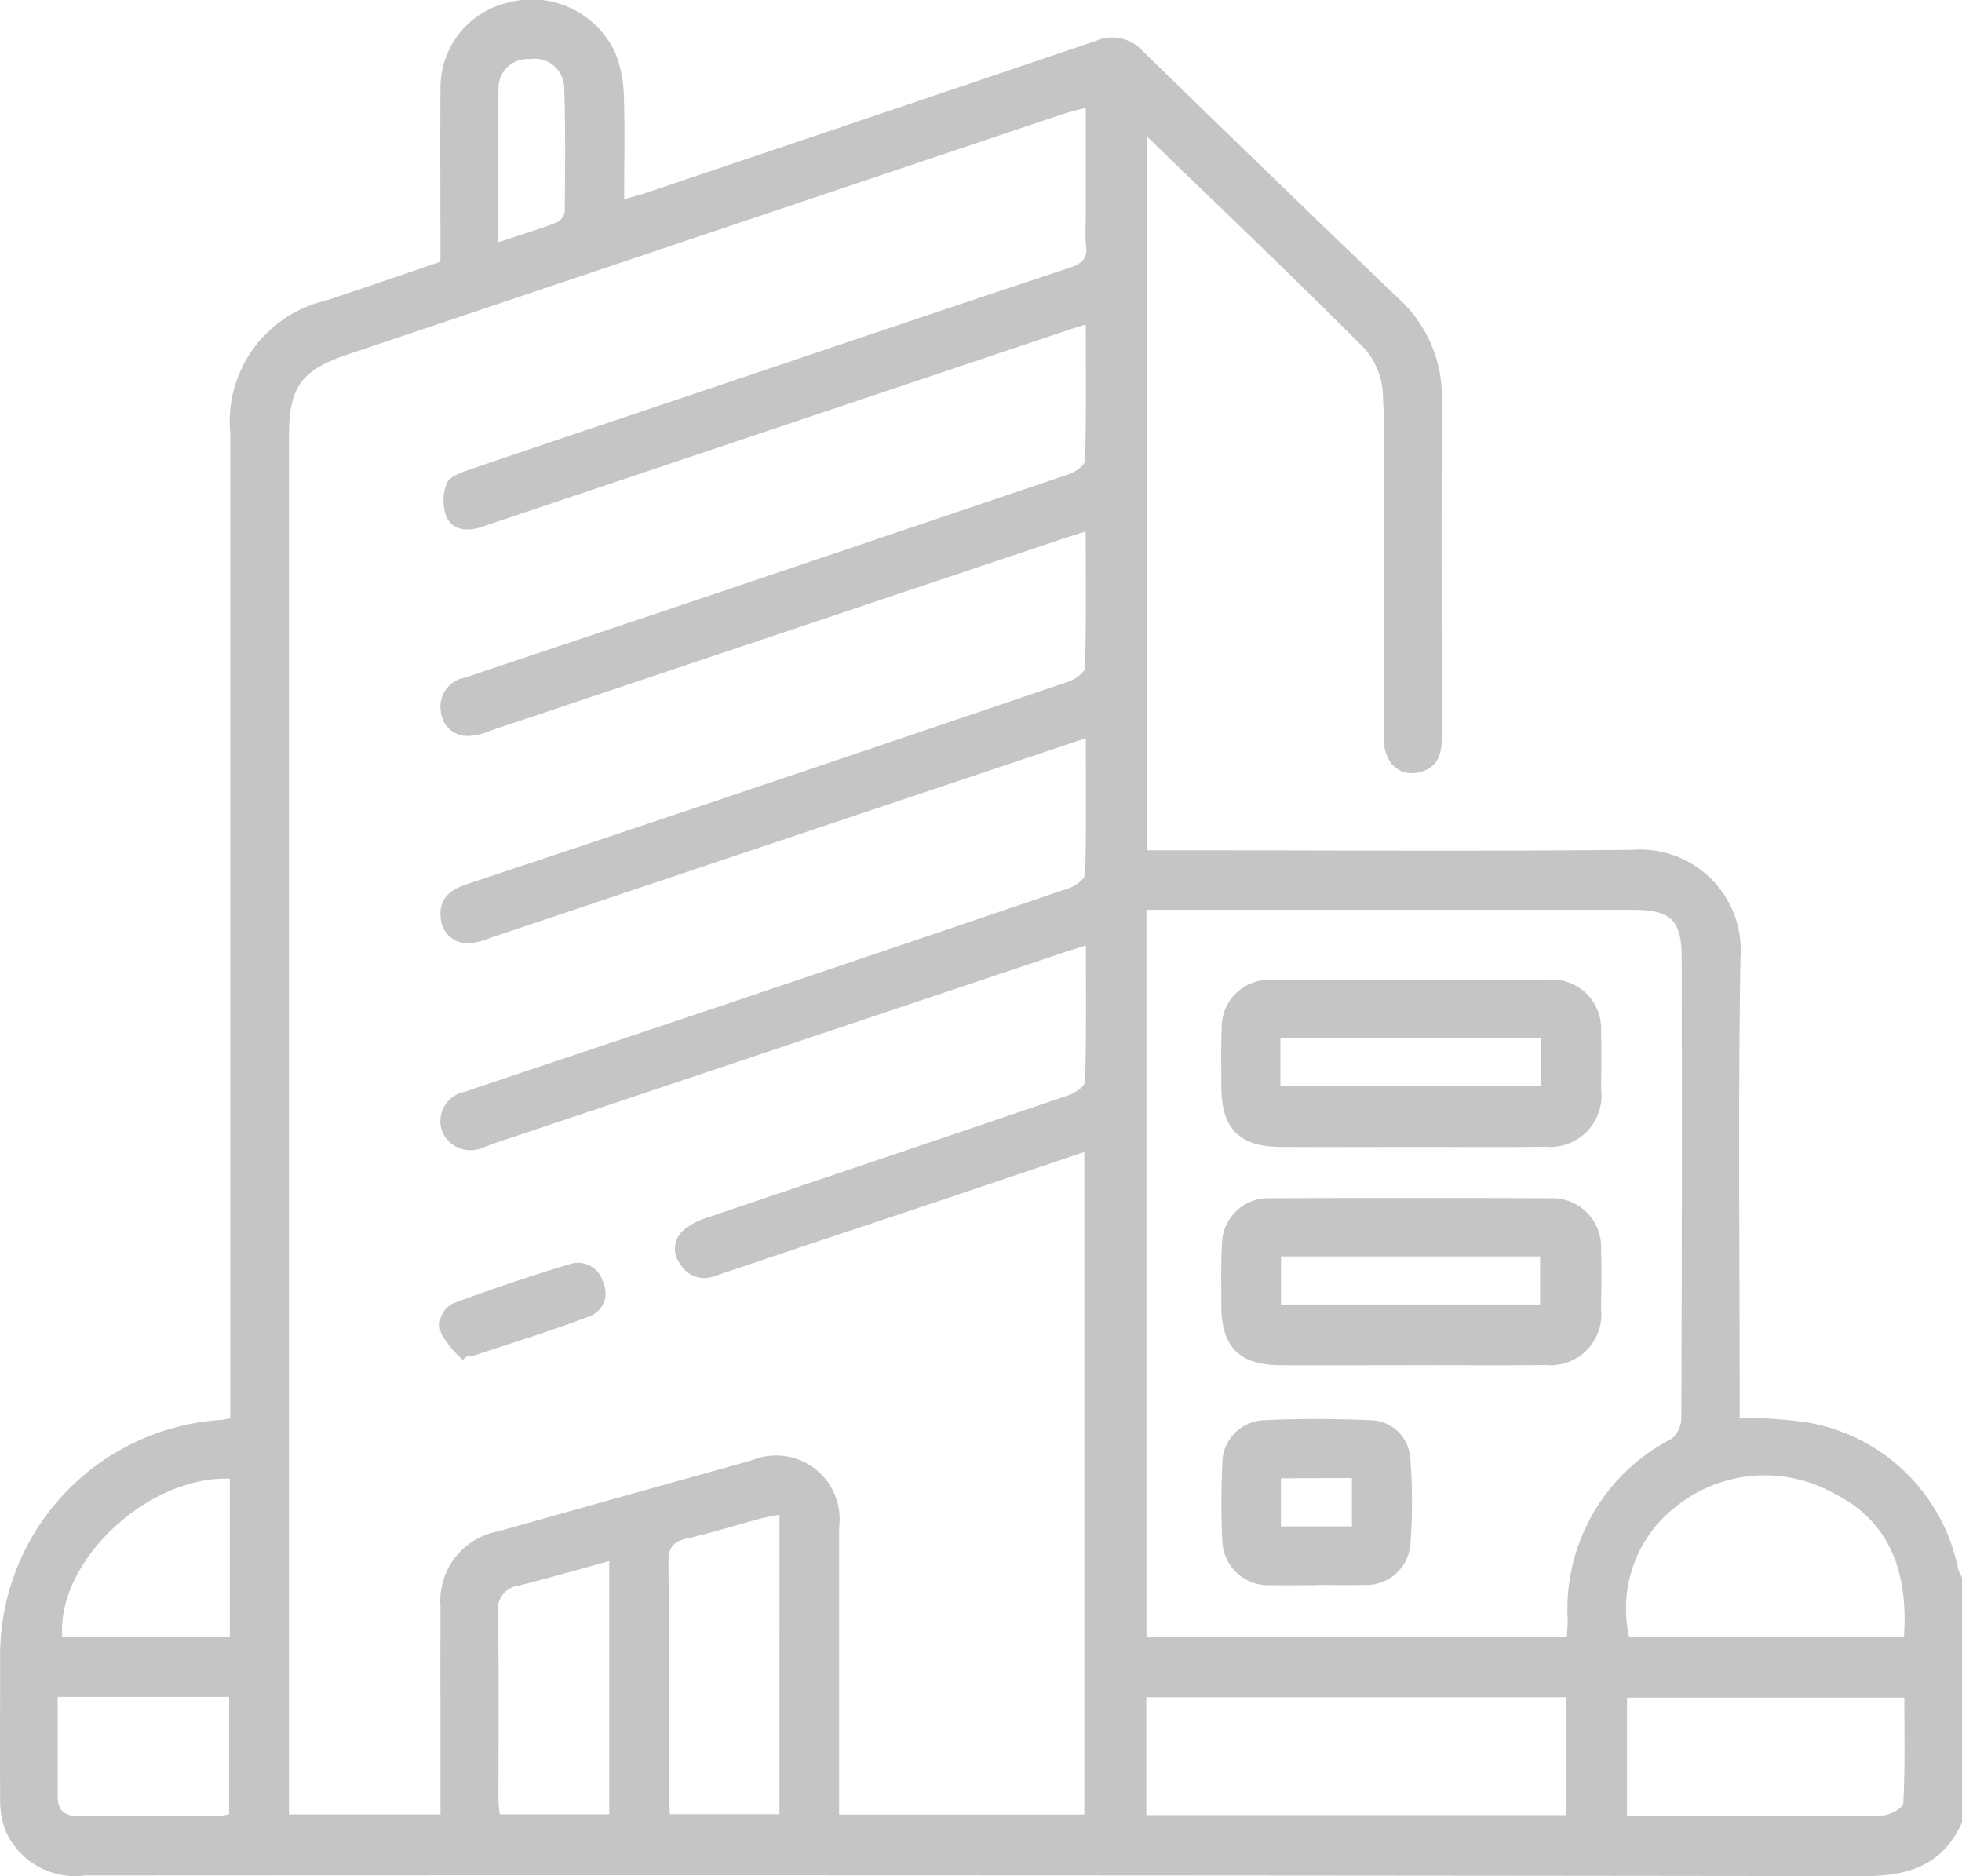 <?xml version="1.0" encoding="UTF-8"?> <svg xmlns="http://www.w3.org/2000/svg" width="73.456" height="70.229" viewBox="0 0 73.456 70.229"><g transform="translate(-10376 -2738)"><g transform="translate(10376 2738)"><path d="M73.447,68.226c-.717,1.583-1.991,2-3.647,2Q36.484,70.18,3.173,70.2a2.834,2.834,0,0,1-3-1.751,3.207,3.207,0,0,1-.172-1.047C-.011,65.638,0,63.866,0,62.1a8.837,8.837,0,0,1,8.277-8.951c.069,0,.142-.026.339-.06V16.214a4.647,4.647,0,0,1,3.579-4.965c1.42-.472,2.836-.961,4.291-1.455,0-2.176-.013-4.325,0-6.475A3.261,3.261,0,0,1,19.024.093a3.436,3.436,0,0,1,4,1.871,4.469,4.469,0,0,1,.326,1.592c.047,1.262.013,2.527.013,3.9.339-.1.605-.163.862-.253q8.4-2.832,16.791-5.673A1.533,1.533,0,0,1,42.77,1.9q4.776,4.654,9.586,9.273a4.954,4.954,0,0,1,1.622,3.755c-.017,4.21-.009,8.415,0,12.624,0,.622-.12,1.163-.8,1.343-.785.21-1.377-.335-1.377-1.27-.009-2.557,0-5.115,0-7.672,0-1.721.056-3.446-.03-5.162A2.817,2.817,0,0,0,51.1,13.06c-2.648-2.656-5.364-5.244-8.153-7.943V31.825h.824c5.784,0,11.573.043,17.357-.017a3.765,3.765,0,0,1,4.029,4.046c-.09,5.45-.03,10.9-.03,16.353v.871a16.517,16.517,0,0,1,2.523.163,6.956,6.956,0,0,1,5.66,5.5,1.812,1.812,0,0,0,.142.309V68.23Zm-32.8-48.334c-.3.094-.519.159-.742.232q-10.768,3.611-21.541,7.222a2.414,2.414,0,0,1-.828.2.992.992,0,0,1-1.034-.9,1.1,1.1,0,0,1,.888-1.279q3.9-1.307,7.8-2.613,7.415-2.5,14.83-5.008c.24-.082.6-.339.6-.528.047-1.669.026-3.338.026-5.072-.3.09-.519.154-.742.232q-7.859,2.639-15.714,5.274L18.02,19.724c-.524.176-1.077.133-1.313-.382a1.776,1.776,0,0,1,.013-1.253c.086-.236.511-.395.815-.5,2.841-.97,5.69-1.922,8.535-2.879,4.651-1.566,9.3-3.141,13.954-4.686.455-.15.7-.33.631-.837a7.835,7.835,0,0,1-.009-1V4.032c-.373.1-.648.163-.91.253q-13.375,4.493-26.75,8.99c-1.695.571-2.171,1.219-2.171,2.991V67.917h5.673v-.832c0-2.317-.009-4.639,0-6.956a2.637,2.637,0,0,1,2.154-2.806q4.744-1.339,9.5-2.66a2.378,2.378,0,0,1,3.27,2.5V67.921h9.179v-24.8c-2.12.712-4.171,1.407-6.222,2.094-2.532.845-5.063,1.686-7.591,2.54a1.045,1.045,0,0,1-1.309-.433.914.914,0,0,1,.082-1.244,2.456,2.456,0,0,1,.918-.5c4.51-1.532,9.028-3.047,13.538-4.587.245-.082.605-.335.614-.515.047-1.669.03-3.343.03-5.085-.292.09-.511.154-.729.227q-10.633,3.566-21.271,7.127c-.18.06-.356.137-.536.193a1.151,1.151,0,0,1-1.562-.584,1.119,1.119,0,0,1,.841-1.489c3.025-1.021,6.055-2.025,9.08-3.042q6.771-2.279,13.543-4.579c.24-.082.6-.339.605-.519.047-1.669.026-3.338.026-5.089-.318.1-.562.18-.8.262Q29.1,31.5,18.363,35.1a2.406,2.406,0,0,1-.828.2.989.989,0,0,1-1.034-.9c-.1-.729.318-1.09.957-1.3q4.95-1.648,9.9-3.313,6.334-2.13,12.659-4.282c.24-.082.6-.339.6-.524.047-1.669.026-3.338.026-5.076Zm2.27,14.165V61.279h15.74c.013-.253.034-.463.03-.674a7.163,7.163,0,0,1,3.9-6.754,1.038,1.038,0,0,0,.356-.8q.032-8.606.013-17.211c0-1.386-.4-1.785-1.789-1.785H42.912ZM58.643,63.531H42.912v4.411H58.643Zm12.633-2.244c.167-2.386-.485-4.343-2.66-5.411a5.313,5.313,0,0,0-5.922.554,4.821,4.821,0,0,0-1.7,4.857H71.271Zm-10.367,6.69h1.944c2.532,0,5.063.013,7.6-.021.283,0,.794-.283.8-.459.069-1.322.039-2.652.039-3.952H60.908v4.433ZM29.176,56.7c-.266.051-.472.082-.669.133-.944.253-1.875.541-2.824.764-.511.12-.665.356-.661.88.026,2.914.013,5.832.013,8.745,0,.227.03.459.043.687h4.1V56.7ZM22.8,58.434c-1.167.318-2.279.639-3.4.923a.869.869,0,0,0-.755,1c.03,2.339.013,4.677.013,7.016,0,.185.03.365.047.541h4.1V58.429ZM8.6,55.348c-3.107-.1-6.484,3.111-6.273,5.913H8.6Zm-6.445,8.17c0,1.3,0,2.515,0,3.729,0,.566.3.738.815.734,1.742-.013,3.489,0,5.231-.009a1.925,1.925,0,0,0,.373-.069V63.518ZM18.646,9.069c.82-.275,1.523-.489,2.206-.751a.565.565,0,0,0,.288-.412c.013-1.549.03-3.1-.021-4.651A1.111,1.111,0,0,0,19.83,2.208,1.089,1.089,0,0,0,18.659,3.3c-.026,1.884-.009,3.768-.009,5.771Z" transform="translate(0.005 0.003)" fill="#c6c5c5"></path><path d="M39.229,113.783a3.829,3.829,0,0,1-.79-.957.887.887,0,0,1,.519-1.189c1.425-.524,2.862-1.013,4.317-1.446a.971.971,0,0,1,1.219.729.911.911,0,0,1-.463,1.214c-1.459.558-2.957,1.017-4.441,1.51a.854.854,0,0,1-.21.013l-.146.12Z" transform="translate(-21.904 -62.882)" fill="#c6c5c5"></path><path d="M113.675,85.457c1.695,0,3.39,0,5.085,0a1.846,1.846,0,0,1,2,1.944c.021.717.009,1.433,0,2.15a1.921,1.921,0,0,1-2.1,2.158c-1.5.026-3.008.009-4.514.009-1.789,0-3.583.009-5.372,0-1.558-.009-2.218-.674-2.231-2.227,0-.738-.021-1.48.013-2.218a1.773,1.773,0,0,1,1.888-1.807c1.742-.009,3.484,0,5.231,0Zm-4.922,3.974h9.754V87.654h-9.754v1.776Z" transform="translate(-60.816 -48.785)" fill="#c6c5c5"></path><path d="M113.6,110.765c-1.622,0-3.248.009-4.87,0-1.506-.013-2.171-.687-2.18-2.2,0-.79-.021-1.579.026-2.364a1.73,1.73,0,0,1,1.781-1.686q5.265-.019,10.53,0a1.824,1.824,0,0,1,1.879,1.918c.026.738.013,1.48,0,2.223a1.9,1.9,0,0,1-2.081,2.1c-1.695.026-3.39,0-5.085.009Zm-4.815-4.072v1.8h9.7v-1.8Z" transform="translate(-60.824 -59.662)" fill="#c6c5c5"></path><path d="M110.105,130c-.571,0-1.146.009-1.716,0a1.72,1.72,0,0,1-1.794-1.661c-.047-.953-.043-1.91,0-2.862a1.621,1.621,0,0,1,1.562-1.652c1.33-.064,2.669-.056,4,0a1.518,1.518,0,0,1,1.476,1.412,20.9,20.9,0,0,1,0,3.278,1.656,1.656,0,0,1-1.734,1.476c-.6.013-1.193,0-1.789,0Zm-1.317-4V127.8h2.66v-1.811Z" transform="translate(-60.833 -70.662)" fill="#c6c5c5"></path></g></g></svg> 